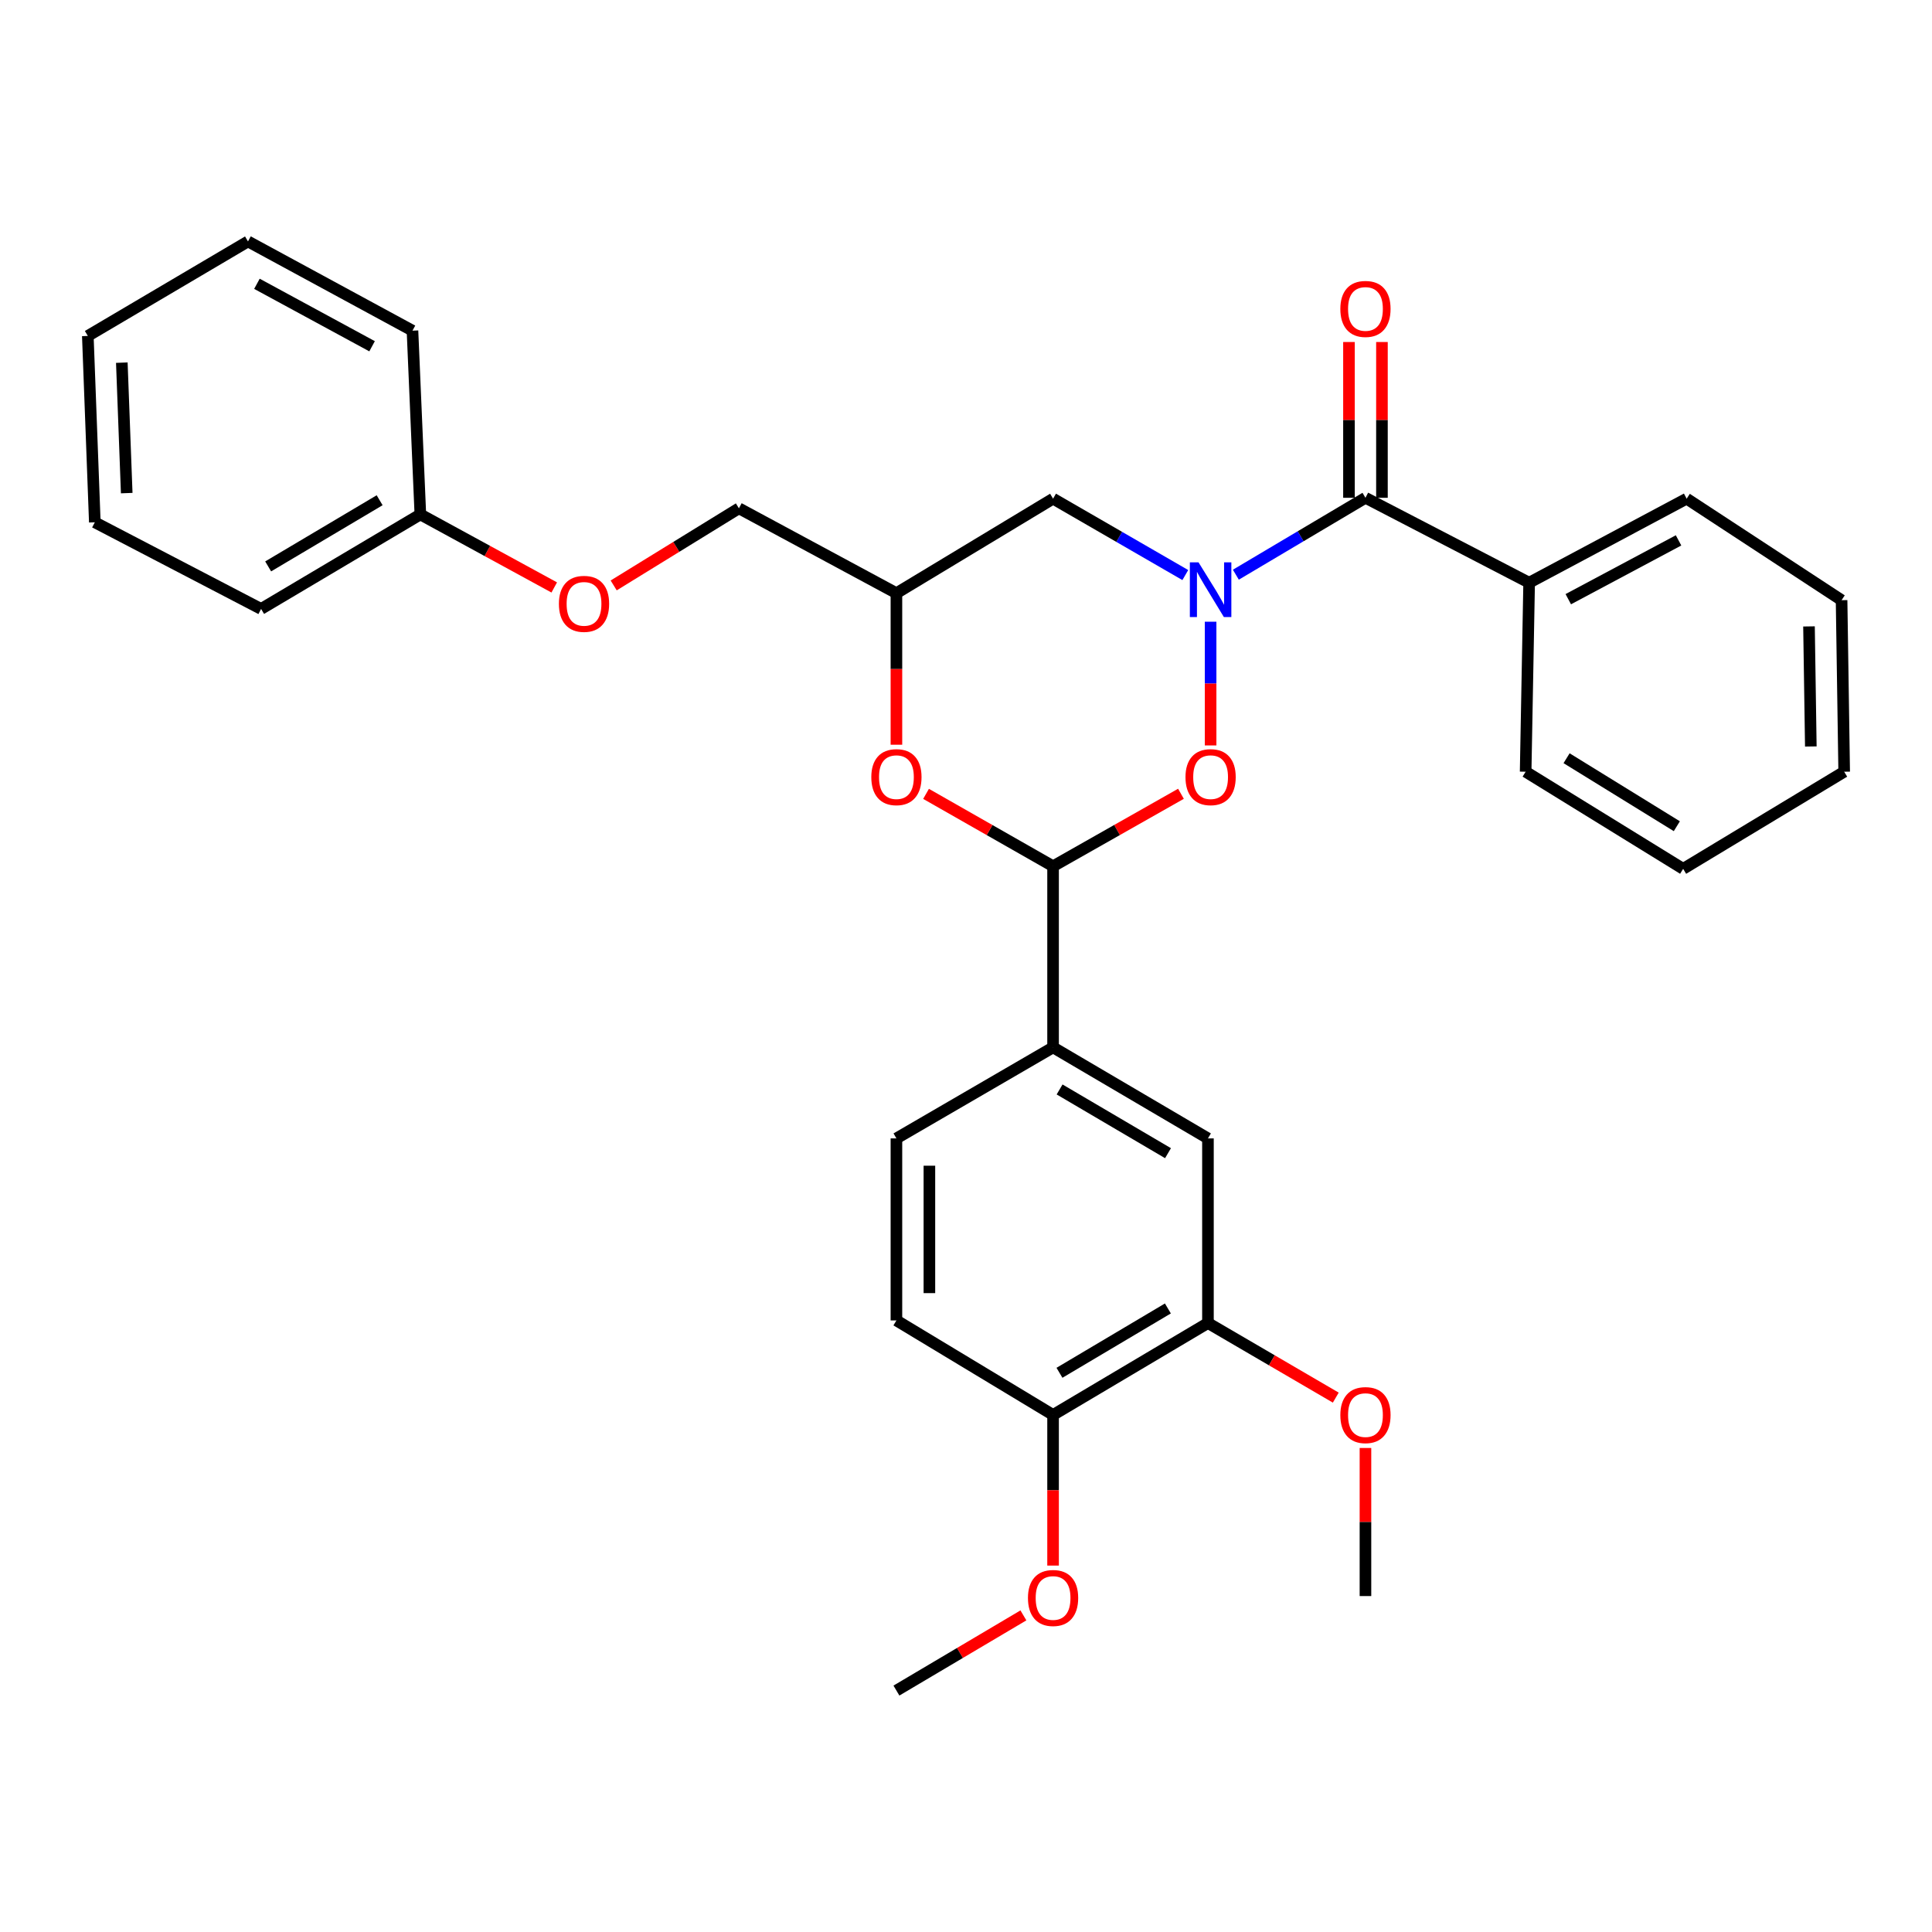 <?xml version='1.0' encoding='iso-8859-1'?>
<svg version='1.1' baseProfile='full'
              xmlns='http://www.w3.org/2000/svg'
                      xmlns:rdkit='http://www.rdkit.org/xml'
                      xmlns:xlink='http://www.w3.org/1999/xlink'
                  xml:space='preserve'
width='1000px' height='1000px' viewBox='0 0 1000 1000'>
<!-- END OF HEADER -->
<rect style='opacity:1.0;fill:#FFFFFF;stroke:none' width='1000' height='1000' x='0' y='0'> </rect>
<path class='bond-0' d='M 626.606,321.801 L 626.606,353.818' style='fill:none;fill-rule:evenodd;stroke:#0000FF;stroke-width:6px;stroke-linecap:butt;stroke-linejoin:miter;stroke-opacity:1' />
<path class='bond-0' d='M 626.606,353.818 L 626.606,385.834' style='fill:none;fill-rule:evenodd;stroke:#FF0000;stroke-width:6px;stroke-linecap:butt;stroke-linejoin:miter;stroke-opacity:1' />
<path class='bond-2' d='M 639.676,297.462 L 673.217,277.559' style='fill:none;fill-rule:evenodd;stroke:#0000FF;stroke-width:6px;stroke-linecap:butt;stroke-linejoin:miter;stroke-opacity:1' />
<path class='bond-2' d='M 673.217,277.559 L 706.758,257.655' style='fill:none;fill-rule:evenodd;stroke:#000000;stroke-width:6px;stroke-linecap:butt;stroke-linejoin:miter;stroke-opacity:1' />
<path class='bond-4' d='M 613.511,297.653 L 579.29,277.882' style='fill:none;fill-rule:evenodd;stroke:#0000FF;stroke-width:6px;stroke-linecap:butt;stroke-linejoin:miter;stroke-opacity:1' />
<path class='bond-4' d='M 579.29,277.882 L 545.069,258.111' style='fill:none;fill-rule:evenodd;stroke:#000000;stroke-width:6px;stroke-linecap:butt;stroke-linejoin:miter;stroke-opacity:1' />
<path class='bond-1' d='M 611.263,410.858 L 578.166,429.614' style='fill:none;fill-rule:evenodd;stroke:#FF0000;stroke-width:6px;stroke-linecap:butt;stroke-linejoin:miter;stroke-opacity:1' />
<path class='bond-1' d='M 578.166,429.614 L 545.069,448.37' style='fill:none;fill-rule:evenodd;stroke:#000000;stroke-width:6px;stroke-linecap:butt;stroke-linejoin:miter;stroke-opacity:1' />
<path class='bond-5' d='M 545.069,448.37 L 545.069,542.12' style='fill:none;fill-rule:evenodd;stroke:#000000;stroke-width:6px;stroke-linecap:butt;stroke-linejoin:miter;stroke-opacity:1' />
<path class='bond-31' d='M 545.069,448.37 L 512.194,429.635' style='fill:none;fill-rule:evenodd;stroke:#000000;stroke-width:6px;stroke-linecap:butt;stroke-linejoin:miter;stroke-opacity:1' />
<path class='bond-31' d='M 512.194,429.635 L 479.32,410.901' style='fill:none;fill-rule:evenodd;stroke:#FF0000;stroke-width:6px;stroke-linecap:butt;stroke-linejoin:miter;stroke-opacity:1' />
<path class='bond-9' d='M 715.292,257.655 L 715.292,217.34' style='fill:none;fill-rule:evenodd;stroke:#000000;stroke-width:6px;stroke-linecap:butt;stroke-linejoin:miter;stroke-opacity:1' />
<path class='bond-9' d='M 715.292,217.34 L 715.292,177.025' style='fill:none;fill-rule:evenodd;stroke:#FF0000;stroke-width:6px;stroke-linecap:butt;stroke-linejoin:miter;stroke-opacity:1' />
<path class='bond-9' d='M 698.224,257.655 L 698.224,217.34' style='fill:none;fill-rule:evenodd;stroke:#000000;stroke-width:6px;stroke-linecap:butt;stroke-linejoin:miter;stroke-opacity:1' />
<path class='bond-9' d='M 698.224,217.34 L 698.224,177.025' style='fill:none;fill-rule:evenodd;stroke:#FF0000;stroke-width:6px;stroke-linecap:butt;stroke-linejoin:miter;stroke-opacity:1' />
<path class='bond-11' d='M 706.758,257.655 L 791.481,301.605' style='fill:none;fill-rule:evenodd;stroke:#000000;stroke-width:6px;stroke-linecap:butt;stroke-linejoin:miter;stroke-opacity:1' />
<path class='bond-3' d='M 463.987,385.465 L 463.987,346.247' style='fill:none;fill-rule:evenodd;stroke:#FF0000;stroke-width:6px;stroke-linecap:butt;stroke-linejoin:miter;stroke-opacity:1' />
<path class='bond-3' d='M 463.987,346.247 L 463.987,307.029' style='fill:none;fill-rule:evenodd;stroke:#000000;stroke-width:6px;stroke-linecap:butt;stroke-linejoin:miter;stroke-opacity:1' />
<path class='bond-6' d='M 545.069,258.111 L 463.987,307.029' style='fill:none;fill-rule:evenodd;stroke:#000000;stroke-width:6px;stroke-linecap:butt;stroke-linejoin:miter;stroke-opacity:1' />
<path class='bond-7' d='M 545.069,542.12 L 625.231,589.236' style='fill:none;fill-rule:evenodd;stroke:#000000;stroke-width:6px;stroke-linecap:butt;stroke-linejoin:miter;stroke-opacity:1' />
<path class='bond-7' d='M 548.444,563.902 L 604.558,596.883' style='fill:none;fill-rule:evenodd;stroke:#000000;stroke-width:6px;stroke-linecap:butt;stroke-linejoin:miter;stroke-opacity:1' />
<path class='bond-12' d='M 545.069,542.12 L 463.987,589.236' style='fill:none;fill-rule:evenodd;stroke:#000000;stroke-width:6px;stroke-linecap:butt;stroke-linejoin:miter;stroke-opacity:1' />
<path class='bond-15' d='M 463.987,307.029 L 382.459,263.098' style='fill:none;fill-rule:evenodd;stroke:#000000;stroke-width:6px;stroke-linecap:butt;stroke-linejoin:miter;stroke-opacity:1' />
<path class='bond-8' d='M 625.231,589.236 L 625.231,684.797' style='fill:none;fill-rule:evenodd;stroke:#000000;stroke-width:6px;stroke-linecap:butt;stroke-linejoin:miter;stroke-opacity:1' />
<path class='bond-16' d='M 625.231,684.797 L 658.314,704.102' style='fill:none;fill-rule:evenodd;stroke:#000000;stroke-width:6px;stroke-linecap:butt;stroke-linejoin:miter;stroke-opacity:1' />
<path class='bond-16' d='M 658.314,704.102 L 691.398,723.407' style='fill:none;fill-rule:evenodd;stroke:#FF0000;stroke-width:6px;stroke-linecap:butt;stroke-linejoin:miter;stroke-opacity:1' />
<path class='bond-33' d='M 625.231,684.797 L 545.069,732.369' style='fill:none;fill-rule:evenodd;stroke:#000000;stroke-width:6px;stroke-linecap:butt;stroke-linejoin:miter;stroke-opacity:1' />
<path class='bond-33' d='M 604.496,677.255 L 548.382,710.556' style='fill:none;fill-rule:evenodd;stroke:#000000;stroke-width:6px;stroke-linecap:butt;stroke-linejoin:miter;stroke-opacity:1' />
<path class='bond-10' d='M 545.069,732.369 L 463.987,683.451' style='fill:none;fill-rule:evenodd;stroke:#000000;stroke-width:6px;stroke-linecap:butt;stroke-linejoin:miter;stroke-opacity:1' />
<path class='bond-18' d='M 545.069,732.369 L 545.069,771.356' style='fill:none;fill-rule:evenodd;stroke:#000000;stroke-width:6px;stroke-linecap:butt;stroke-linejoin:miter;stroke-opacity:1' />
<path class='bond-18' d='M 545.069,771.356 L 545.069,810.343' style='fill:none;fill-rule:evenodd;stroke:#FF0000;stroke-width:6px;stroke-linecap:butt;stroke-linejoin:miter;stroke-opacity:1' />
<path class='bond-19' d='M 791.481,301.605 L 873.009,258.111' style='fill:none;fill-rule:evenodd;stroke:#000000;stroke-width:6px;stroke-linecap:butt;stroke-linejoin:miter;stroke-opacity:1' />
<path class='bond-19' d='M 811.744,310.14 L 868.813,279.694' style='fill:none;fill-rule:evenodd;stroke:#000000;stroke-width:6px;stroke-linecap:butt;stroke-linejoin:miter;stroke-opacity:1' />
<path class='bond-20' d='M 791.481,301.605 L 789.67,399.442' style='fill:none;fill-rule:evenodd;stroke:#000000;stroke-width:6px;stroke-linecap:butt;stroke-linejoin:miter;stroke-opacity:1' />
<path class='bond-13' d='M 463.987,589.236 L 463.987,683.451' style='fill:none;fill-rule:evenodd;stroke:#000000;stroke-width:6px;stroke-linecap:butt;stroke-linejoin:miter;stroke-opacity:1' />
<path class='bond-13' d='M 481.055,603.369 L 481.055,669.319' style='fill:none;fill-rule:evenodd;stroke:#000000;stroke-width:6px;stroke-linecap:butt;stroke-linejoin:miter;stroke-opacity:1' />
<path class='bond-14' d='M 317.642,303.016 L 350.051,283.057' style='fill:none;fill-rule:evenodd;stroke:#FF0000;stroke-width:6px;stroke-linecap:butt;stroke-linejoin:miter;stroke-opacity:1' />
<path class='bond-14' d='M 350.051,283.057 L 382.459,263.098' style='fill:none;fill-rule:evenodd;stroke:#000000;stroke-width:6px;stroke-linecap:butt;stroke-linejoin:miter;stroke-opacity:1' />
<path class='bond-17' d='M 286.875,304.065 L 252.225,285.165' style='fill:none;fill-rule:evenodd;stroke:#FF0000;stroke-width:6px;stroke-linecap:butt;stroke-linejoin:miter;stroke-opacity:1' />
<path class='bond-17' d='M 252.225,285.165 L 217.574,266.265' style='fill:none;fill-rule:evenodd;stroke:#000000;stroke-width:6px;stroke-linecap:butt;stroke-linejoin:miter;stroke-opacity:1' />
<path class='bond-21' d='M 706.758,749.473 L 706.758,787.796' style='fill:none;fill-rule:evenodd;stroke:#FF0000;stroke-width:6px;stroke-linecap:butt;stroke-linejoin:miter;stroke-opacity:1' />
<path class='bond-21' d='M 706.758,787.796 L 706.758,826.119' style='fill:none;fill-rule:evenodd;stroke:#000000;stroke-width:6px;stroke-linecap:butt;stroke-linejoin:miter;stroke-opacity:1' />
<path class='bond-22' d='M 217.574,266.265 L 135.146,315.184' style='fill:none;fill-rule:evenodd;stroke:#000000;stroke-width:6px;stroke-linecap:butt;stroke-linejoin:miter;stroke-opacity:1' />
<path class='bond-22' d='M 196.499,258.925 L 138.8,293.168' style='fill:none;fill-rule:evenodd;stroke:#000000;stroke-width:6px;stroke-linecap:butt;stroke-linejoin:miter;stroke-opacity:1' />
<path class='bond-23' d='M 217.574,266.265 L 213.497,171.15' style='fill:none;fill-rule:evenodd;stroke:#000000;stroke-width:6px;stroke-linecap:butt;stroke-linejoin:miter;stroke-opacity:1' />
<path class='bond-24' d='M 529.713,836.122 L 496.85,855.58' style='fill:none;fill-rule:evenodd;stroke:#FF0000;stroke-width:6px;stroke-linecap:butt;stroke-linejoin:miter;stroke-opacity:1' />
<path class='bond-24' d='M 496.85,855.58 L 463.987,875.038' style='fill:none;fill-rule:evenodd;stroke:#000000;stroke-width:6px;stroke-linecap:butt;stroke-linejoin:miter;stroke-opacity:1' />
<path class='bond-26' d='M 873.009,258.111 L 953.199,310.651' style='fill:none;fill-rule:evenodd;stroke:#000000;stroke-width:6px;stroke-linecap:butt;stroke-linejoin:miter;stroke-opacity:1' />
<path class='bond-25' d='M 789.67,399.442 L 871.197,449.716' style='fill:none;fill-rule:evenodd;stroke:#000000;stroke-width:6px;stroke-linecap:butt;stroke-linejoin:miter;stroke-opacity:1' />
<path class='bond-25' d='M 810.858,392.455 L 867.927,427.647' style='fill:none;fill-rule:evenodd;stroke:#000000;stroke-width:6px;stroke-linecap:butt;stroke-linejoin:miter;stroke-opacity:1' />
<path class='bond-27' d='M 135.146,315.184 L 49.077,270.343' style='fill:none;fill-rule:evenodd;stroke:#000000;stroke-width:6px;stroke-linecap:butt;stroke-linejoin:miter;stroke-opacity:1' />
<path class='bond-28' d='M 213.497,171.15 L 128.357,124.962' style='fill:none;fill-rule:evenodd;stroke:#000000;stroke-width:6px;stroke-linecap:butt;stroke-linejoin:miter;stroke-opacity:1' />
<path class='bond-28' d='M 192.587,179.224 L 132.989,146.893' style='fill:none;fill-rule:evenodd;stroke:#000000;stroke-width:6px;stroke-linecap:butt;stroke-linejoin:miter;stroke-opacity:1' />
<path class='bond-29' d='M 871.197,449.716 L 954.545,399.442' style='fill:none;fill-rule:evenodd;stroke:#000000;stroke-width:6px;stroke-linecap:butt;stroke-linejoin:miter;stroke-opacity:1' />
<path class='bond-32' d='M 953.199,310.651 L 954.545,399.442' style='fill:none;fill-rule:evenodd;stroke:#000000;stroke-width:6px;stroke-linecap:butt;stroke-linejoin:miter;stroke-opacity:1' />
<path class='bond-32' d='M 936.335,324.229 L 937.278,386.382' style='fill:none;fill-rule:evenodd;stroke:#000000;stroke-width:6px;stroke-linecap:butt;stroke-linejoin:miter;stroke-opacity:1' />
<path class='bond-34' d='M 49.077,270.343 L 45.455,173.881' style='fill:none;fill-rule:evenodd;stroke:#000000;stroke-width:6px;stroke-linecap:butt;stroke-linejoin:miter;stroke-opacity:1' />
<path class='bond-34' d='M 65.589,255.233 L 63.054,187.71' style='fill:none;fill-rule:evenodd;stroke:#000000;stroke-width:6px;stroke-linecap:butt;stroke-linejoin:miter;stroke-opacity:1' />
<path class='bond-30' d='M 128.357,124.962 L 45.455,173.881' style='fill:none;fill-rule:evenodd;stroke:#000000;stroke-width:6px;stroke-linecap:butt;stroke-linejoin:miter;stroke-opacity:1' />
<path  class='atom-0' d='M 620.346 291.058
L 629.626 306.058
Q 630.546 307.538, 632.026 310.218
Q 633.506 312.898, 633.586 313.058
L 633.586 291.058
L 637.346 291.058
L 637.346 319.378
L 633.466 319.378
L 623.506 302.978
Q 622.346 301.058, 621.106 298.858
Q 619.906 296.658, 619.546 295.978
L 619.546 319.378
L 615.866 319.378
L 615.866 291.058
L 620.346 291.058
' fill='#0000FF'/>
<path  class='atom-1' d='M 613.606 402.243
Q 613.606 395.443, 616.966 391.643
Q 620.326 387.843, 626.606 387.843
Q 632.886 387.843, 636.246 391.643
Q 639.606 395.443, 639.606 402.243
Q 639.606 409.123, 636.206 413.043
Q 632.806 416.923, 626.606 416.923
Q 620.366 416.923, 616.966 413.043
Q 613.606 409.163, 613.606 402.243
M 626.606 413.723
Q 630.926 413.723, 633.246 410.843
Q 635.606 407.923, 635.606 402.243
Q 635.606 396.683, 633.246 393.883
Q 630.926 391.043, 626.606 391.043
Q 622.286 391.043, 619.926 393.843
Q 617.606 396.643, 617.606 402.243
Q 617.606 407.963, 619.926 410.843
Q 622.286 413.723, 626.606 413.723
' fill='#FF0000'/>
<path  class='atom-4' d='M 450.987 402.243
Q 450.987 395.443, 454.347 391.643
Q 457.707 387.843, 463.987 387.843
Q 470.267 387.843, 473.627 391.643
Q 476.987 395.443, 476.987 402.243
Q 476.987 409.123, 473.587 413.043
Q 470.187 416.923, 463.987 416.923
Q 457.747 416.923, 454.347 413.043
Q 450.987 409.163, 450.987 402.243
M 463.987 413.723
Q 468.307 413.723, 470.627 410.843
Q 472.987 407.923, 472.987 402.243
Q 472.987 396.683, 470.627 393.883
Q 468.307 391.043, 463.987 391.043
Q 459.667 391.043, 457.307 393.843
Q 454.987 396.643, 454.987 402.243
Q 454.987 407.963, 457.307 410.843
Q 459.667 413.723, 463.987 413.723
' fill='#FF0000'/>
<path  class='atom-10' d='M 693.758 159.899
Q 693.758 153.099, 697.118 149.299
Q 700.478 145.499, 706.758 145.499
Q 713.038 145.499, 716.398 149.299
Q 719.758 153.099, 719.758 159.899
Q 719.758 166.779, 716.358 170.699
Q 712.958 174.579, 706.758 174.579
Q 700.518 174.579, 697.118 170.699
Q 693.758 166.819, 693.758 159.899
M 706.758 171.379
Q 711.078 171.379, 713.398 168.499
Q 715.758 165.579, 715.758 159.899
Q 715.758 154.339, 713.398 151.539
Q 711.078 148.699, 706.758 148.699
Q 702.438 148.699, 700.078 151.499
Q 697.758 154.299, 697.758 159.899
Q 697.758 165.619, 700.078 168.499
Q 702.438 171.379, 706.758 171.379
' fill='#FF0000'/>
<path  class='atom-15' d='M 289.288 312.552
Q 289.288 305.752, 292.648 301.952
Q 296.008 298.152, 302.288 298.152
Q 308.568 298.152, 311.928 301.952
Q 315.288 305.752, 315.288 312.552
Q 315.288 319.432, 311.888 323.352
Q 308.488 327.232, 302.288 327.232
Q 296.048 327.232, 292.648 323.352
Q 289.288 319.472, 289.288 312.552
M 302.288 324.032
Q 306.608 324.032, 308.928 321.152
Q 311.288 318.232, 311.288 312.552
Q 311.288 306.992, 308.928 304.192
Q 306.608 301.352, 302.288 301.352
Q 297.968 301.352, 295.608 304.152
Q 293.288 306.952, 293.288 312.552
Q 293.288 318.272, 295.608 321.152
Q 297.968 324.032, 302.288 324.032
' fill='#FF0000'/>
<path  class='atom-17' d='M 693.758 732.449
Q 693.758 725.649, 697.118 721.849
Q 700.478 718.049, 706.758 718.049
Q 713.038 718.049, 716.398 721.849
Q 719.758 725.649, 719.758 732.449
Q 719.758 739.329, 716.358 743.249
Q 712.958 747.129, 706.758 747.129
Q 700.518 747.129, 697.118 743.249
Q 693.758 739.369, 693.758 732.449
M 706.758 743.929
Q 711.078 743.929, 713.398 741.049
Q 715.758 738.129, 715.758 732.449
Q 715.758 726.889, 713.398 724.089
Q 711.078 721.249, 706.758 721.249
Q 702.438 721.249, 700.078 724.049
Q 697.758 726.849, 697.758 732.449
Q 697.758 738.169, 700.078 741.049
Q 702.438 743.929, 706.758 743.929
' fill='#FF0000'/>
<path  class='atom-19' d='M 532.069 827.11
Q 532.069 820.31, 535.429 816.51
Q 538.789 812.71, 545.069 812.71
Q 551.349 812.71, 554.709 816.51
Q 558.069 820.31, 558.069 827.11
Q 558.069 833.99, 554.669 837.91
Q 551.269 841.79, 545.069 841.79
Q 538.829 841.79, 535.429 837.91
Q 532.069 834.03, 532.069 827.11
M 545.069 838.59
Q 549.389 838.59, 551.709 835.71
Q 554.069 832.79, 554.069 827.11
Q 554.069 821.55, 551.709 818.75
Q 549.389 815.91, 545.069 815.91
Q 540.749 815.91, 538.389 818.71
Q 536.069 821.51, 536.069 827.11
Q 536.069 832.83, 538.389 835.71
Q 540.749 838.59, 545.069 838.59
' fill='#FF0000'/>
</svg>
